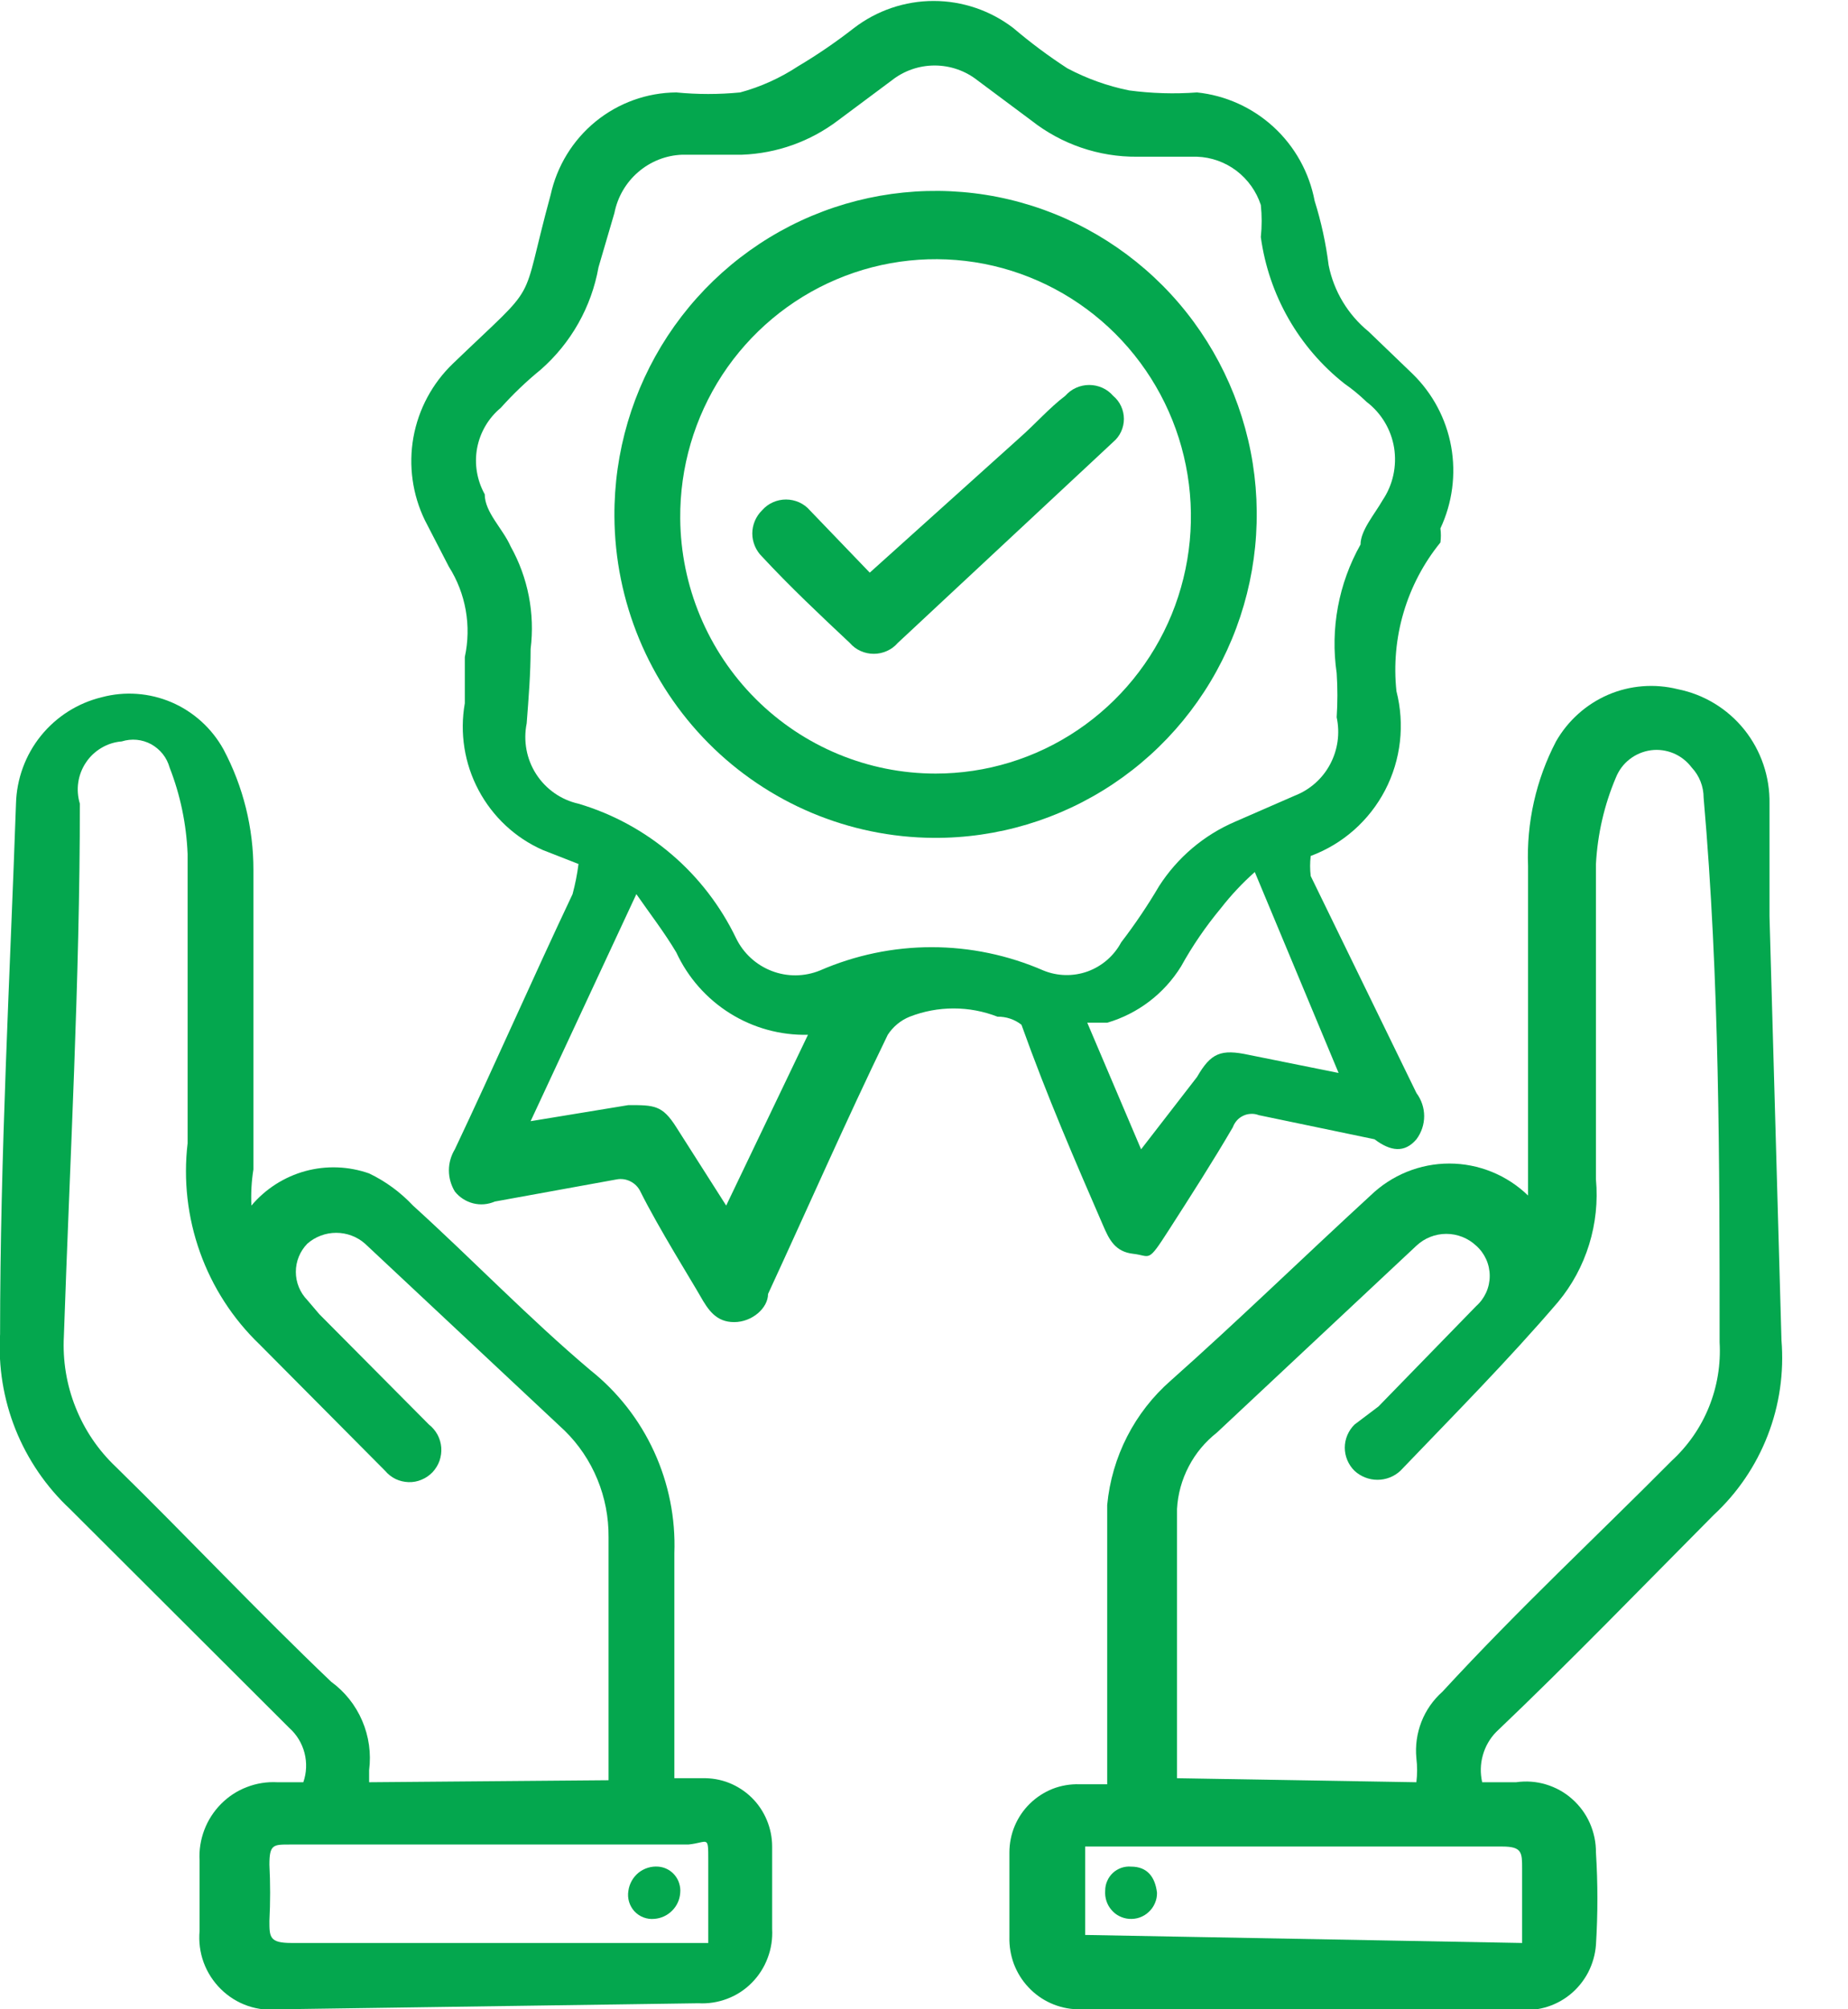 <svg width="23" height="25" viewBox="0 0 23 25" fill="none" xmlns="http://www.w3.org/2000/svg">
<g clip-path="url(#clip0_172_406)">
<path d="M7.2 10.75L6.753 10.575C6.412 10.424 6.132 10.162 5.956 9.831C5.78 9.5 5.72 9.119 5.785 8.75C5.785 8.55 5.785 8.35 5.785 8.175C5.869 7.788 5.798 7.384 5.586 7.05L5.289 6.475C5.133 6.155 5.083 5.793 5.145 5.443C5.208 5.092 5.38 4.771 5.636 4.525C6.753 3.45 6.456 3.875 6.853 2.425C6.932 2.065 7.129 1.744 7.413 1.512C7.698 1.28 8.051 1.153 8.417 1.15C8.681 1.176 8.947 1.176 9.212 1.15C9.467 1.081 9.71 0.971 9.932 0.825C10.173 0.682 10.405 0.523 10.627 0.35C10.912 0.131 11.261 0.012 11.62 0.012C11.979 0.012 12.328 0.131 12.613 0.35C12.826 0.531 13.05 0.698 13.284 0.85C13.526 0.978 13.785 1.071 14.053 1.125C14.333 1.162 14.616 1.171 14.898 1.15C15.253 1.187 15.588 1.338 15.852 1.581C16.116 1.824 16.295 2.146 16.362 2.5C16.444 2.761 16.502 3.029 16.536 3.3C16.601 3.625 16.777 3.916 17.033 4.125L17.579 4.65C17.83 4.894 17.999 5.211 18.061 5.556C18.123 5.902 18.076 6.258 17.927 6.575C17.935 6.633 17.935 6.692 17.927 6.75C17.718 7.007 17.563 7.302 17.469 7.62C17.375 7.937 17.345 8.271 17.38 8.6C17.486 9.014 17.436 9.453 17.239 9.832C17.041 10.211 16.712 10.502 16.313 10.65C16.303 10.733 16.303 10.817 16.313 10.9L17.629 13.6C17.691 13.683 17.725 13.784 17.725 13.887C17.725 13.991 17.691 14.092 17.629 14.175C17.48 14.35 17.306 14.325 17.107 14.175L15.667 13.875C15.636 13.863 15.603 13.857 15.57 13.859C15.537 13.86 15.505 13.867 15.474 13.882C15.444 13.896 15.417 13.915 15.395 13.94C15.373 13.965 15.355 13.994 15.344 14.025C15.096 14.45 14.823 14.875 14.55 15.3C14.277 15.725 14.326 15.625 14.103 15.6C13.88 15.575 13.805 15.425 13.73 15.25C13.383 14.45 13.035 13.65 12.713 12.75C12.627 12.683 12.522 12.648 12.415 12.65C12.063 12.513 11.674 12.513 11.322 12.65C11.21 12.695 11.115 12.774 11.049 12.875C10.527 13.95 10.056 15.025 9.559 16.1C9.559 16.275 9.361 16.45 9.137 16.45C8.914 16.45 8.814 16.3 8.715 16.125C8.616 15.95 8.194 15.275 7.97 14.825C7.944 14.77 7.9 14.726 7.846 14.699C7.793 14.672 7.731 14.663 7.672 14.675L6.158 14.95C6.073 14.987 5.978 14.995 5.888 14.972C5.799 14.949 5.719 14.898 5.661 14.825C5.613 14.746 5.587 14.655 5.587 14.562C5.587 14.47 5.613 14.379 5.661 14.3C6.158 13.25 6.629 12.175 7.126 11.125C7.159 11.002 7.184 10.877 7.2 10.75ZM6.555 9C6.511 9.219 6.553 9.446 6.674 9.633C6.795 9.82 6.984 9.952 7.2 10C7.625 10.126 8.019 10.34 8.357 10.629C8.695 10.917 8.969 11.274 9.162 11.675C9.253 11.862 9.412 12.007 9.605 12.081C9.799 12.156 10.013 12.153 10.205 12.075C10.644 11.884 11.117 11.785 11.595 11.785C12.073 11.785 12.547 11.884 12.986 12.075C13.162 12.147 13.358 12.151 13.536 12.087C13.715 12.022 13.864 11.893 13.954 11.725C14.125 11.502 14.283 11.268 14.426 11.025C14.654 10.67 14.983 10.391 15.369 10.225L16.114 9.9C16.302 9.827 16.459 9.689 16.554 9.51C16.65 9.331 16.679 9.123 16.636 8.925C16.648 8.742 16.648 8.558 16.636 8.375C16.555 7.823 16.66 7.26 16.933 6.775C16.933 6.6 17.107 6.4 17.207 6.225C17.336 6.034 17.387 5.801 17.351 5.572C17.314 5.344 17.191 5.139 17.008 5C16.923 4.918 16.832 4.842 16.735 4.775C16.165 4.326 15.791 3.672 15.692 2.95C15.706 2.817 15.706 2.683 15.692 2.55C15.636 2.38 15.53 2.232 15.388 2.124C15.246 2.017 15.075 1.956 14.898 1.95H14.153C13.676 1.954 13.212 1.795 12.837 1.5L12.166 1C12.014 0.88 11.826 0.815 11.632 0.815C11.439 0.815 11.251 0.88 11.099 1L10.428 1.5C10.083 1.761 9.667 1.909 9.236 1.925H8.492C8.29 1.932 8.097 2.008 7.944 2.14C7.791 2.271 7.686 2.451 7.647 2.65L7.449 3.325C7.361 3.82 7.106 4.27 6.729 4.6C6.551 4.745 6.385 4.904 6.232 5.075C6.079 5.202 5.975 5.379 5.938 5.576C5.902 5.773 5.936 5.976 6.033 6.15C6.033 6.375 6.257 6.575 6.356 6.8C6.572 7.187 6.659 7.634 6.604 8.075C6.604 8.375 6.58 8.675 6.555 9ZM10.056 12.875C9.713 12.883 9.376 12.79 9.085 12.608C8.794 12.426 8.562 12.163 8.417 11.85C8.268 11.6 8.094 11.375 7.92 11.125L6.604 13.95L7.821 13.75C8.144 13.75 8.243 13.75 8.417 14.025L9.038 15L10.056 12.875ZM16.66 13.35L15.617 10.85C15.463 10.987 15.322 11.137 15.195 11.3C15.008 11.525 14.841 11.768 14.699 12.025C14.489 12.364 14.162 12.613 13.78 12.725H13.532L14.202 14.3L14.898 13.4C15.071 13.1 15.195 13.05 15.543 13.125L16.66 13.35Z" fill="#04A74E"/>
<path d="M18.447 22.175H18.869C18.994 22.157 19.12 22.166 19.24 22.202C19.36 22.238 19.472 22.299 19.566 22.383C19.66 22.466 19.736 22.568 19.787 22.684C19.838 22.799 19.864 22.924 19.863 23.05C19.887 23.433 19.887 23.817 19.863 24.2C19.854 24.32 19.82 24.436 19.765 24.543C19.709 24.649 19.632 24.743 19.539 24.818C19.446 24.893 19.338 24.948 19.223 24.979C19.108 25.01 18.988 25.017 18.869 25H13.407C13.293 24.997 13.181 24.971 13.076 24.924C12.972 24.877 12.878 24.81 12.8 24.726C12.721 24.643 12.66 24.544 12.619 24.437C12.579 24.329 12.56 24.215 12.563 24.1C12.563 23.75 12.563 23.4 12.563 23.05C12.563 22.936 12.585 22.824 12.629 22.719C12.673 22.614 12.738 22.519 12.819 22.44C12.9 22.361 12.996 22.299 13.101 22.257C13.207 22.216 13.319 22.197 13.432 22.2H13.78V21.825C13.78 20.8 13.78 19.75 13.78 18.725C13.837 18.125 14.121 17.57 14.574 17.175C15.418 16.425 16.213 15.65 17.057 14.875C17.321 14.62 17.672 14.477 18.038 14.477C18.403 14.477 18.755 14.62 19.018 14.875V10.775C18.997 10.237 19.117 9.702 19.366 9.225C19.514 8.966 19.742 8.762 20.015 8.644C20.288 8.527 20.592 8.503 20.881 8.575C21.207 8.64 21.5 8.818 21.709 9.078C21.918 9.339 22.029 9.665 22.023 10C22.023 10.45 22.023 10.925 22.023 11.4L22.172 16.675C22.205 17.078 22.147 17.484 22 17.861C21.854 18.238 21.624 18.576 21.328 18.85C20.434 19.75 19.54 20.675 18.621 21.55C18.542 21.631 18.485 21.731 18.455 21.84C18.424 21.949 18.422 22.064 18.447 22.175ZM17.628 22.175C17.64 22.075 17.64 21.975 17.628 21.875C17.613 21.722 17.635 21.567 17.691 21.423C17.747 21.28 17.836 21.152 17.951 21.05C18.919 20 19.863 19.125 20.806 18.175C21.008 17.989 21.167 17.761 21.27 17.505C21.373 17.25 21.418 16.975 21.402 16.7C21.402 14.45 21.402 12.2 21.203 9.925C21.203 9.786 21.15 9.651 21.055 9.55C20.996 9.472 20.919 9.411 20.829 9.373C20.74 9.336 20.642 9.322 20.547 9.335C20.451 9.348 20.36 9.386 20.283 9.446C20.206 9.505 20.147 9.585 20.111 9.675C19.966 10.016 19.883 10.38 19.863 10.75C19.863 12.075 19.863 13.25 19.863 14.675C19.888 14.948 19.859 15.223 19.778 15.485C19.697 15.747 19.566 15.99 19.391 16.2C18.77 16.925 18.1 17.6 17.429 18.3C17.352 18.372 17.25 18.412 17.144 18.412C17.038 18.412 16.936 18.372 16.858 18.3C16.82 18.263 16.79 18.218 16.769 18.169C16.748 18.119 16.737 18.066 16.737 18.012C16.737 17.959 16.748 17.906 16.769 17.856C16.79 17.807 16.82 17.762 16.858 17.725L17.156 17.5L18.373 16.25C18.426 16.203 18.468 16.145 18.497 16.081C18.526 16.016 18.541 15.946 18.541 15.875C18.541 15.804 18.526 15.734 18.497 15.669C18.468 15.605 18.426 15.547 18.373 15.5C18.272 15.405 18.139 15.352 18 15.352C17.862 15.352 17.729 15.405 17.628 15.5L15.145 17.825C15 17.939 14.88 18.082 14.795 18.246C14.709 18.41 14.659 18.59 14.649 18.775C14.649 19.9 14.649 21.025 14.649 22.125L17.628 22.175ZM18.944 24.175V23.25C18.944 23.05 18.944 22.975 18.696 22.975H13.73H13.506C13.506 22.975 13.506 23.7 13.506 24.075L18.944 24.175Z" fill="#04A74E"/>
<path d="M3.129 15C3.305 14.792 3.538 14.643 3.8 14.571C4.061 14.5 4.338 14.51 4.594 14.6C4.799 14.698 4.984 14.834 5.14 15C5.885 15.675 6.58 16.4 7.35 17.05C7.689 17.32 7.96 17.667 8.141 18.062C8.322 18.457 8.409 18.89 8.393 19.325V22.125H8.741C8.854 22.122 8.966 22.141 9.071 22.182C9.177 22.224 9.273 22.286 9.354 22.365C9.435 22.444 9.499 22.539 9.543 22.644C9.587 22.749 9.61 22.861 9.61 22.975C9.61 23.3 9.61 23.65 9.61 24C9.617 24.123 9.598 24.247 9.554 24.362C9.511 24.478 9.443 24.583 9.357 24.67C9.27 24.758 9.166 24.826 9.051 24.869C8.936 24.913 8.813 24.932 8.691 24.925L3.477 25C3.345 25.015 3.211 25.001 3.085 24.958C2.96 24.915 2.845 24.844 2.75 24.75C2.655 24.657 2.581 24.543 2.535 24.418C2.489 24.293 2.472 24.158 2.484 24.025V23.15C2.476 23.02 2.497 22.89 2.543 22.768C2.589 22.647 2.66 22.537 2.751 22.445C2.843 22.352 2.952 22.281 3.073 22.235C3.194 22.188 3.323 22.168 3.452 22.175H3.775C3.816 22.058 3.821 21.931 3.79 21.811C3.759 21.691 3.693 21.582 3.601 21.5L0.87 18.775C0.575 18.499 0.344 18.161 0.193 17.785C0.043 17.409 -0.023 17.005 0.001 16.6C0.001 14.375 0.125 12.125 0.199 10C0.207 9.692 0.316 9.394 0.509 9.155C0.703 8.915 0.969 8.747 1.267 8.675C1.555 8.598 1.861 8.621 2.135 8.738C2.409 8.856 2.637 9.062 2.782 9.325C3.027 9.786 3.155 10.302 3.154 10.825V14.55C3.13 14.699 3.122 14.85 3.129 15ZM7.574 22.15V19.125C7.576 18.878 7.529 18.634 7.435 18.406C7.341 18.178 7.203 17.972 7.027 17.8L4.544 15.475C4.445 15.387 4.317 15.339 4.184 15.339C4.052 15.339 3.924 15.387 3.824 15.475C3.733 15.569 3.682 15.694 3.682 15.825C3.682 15.956 3.733 16.081 3.824 16.175L3.973 16.35L5.339 17.725C5.383 17.759 5.419 17.803 5.446 17.852C5.472 17.901 5.488 17.956 5.492 18.012C5.496 18.067 5.488 18.123 5.47 18.176C5.451 18.229 5.421 18.277 5.383 18.318C5.344 18.358 5.298 18.39 5.246 18.411C5.195 18.433 5.139 18.443 5.084 18.441C5.028 18.439 4.974 18.426 4.923 18.402C4.873 18.377 4.829 18.343 4.793 18.3L3.228 16.725C2.897 16.407 2.644 16.015 2.489 15.581C2.334 15.147 2.281 14.683 2.335 14.225C2.335 13.025 2.335 11.725 2.335 10.625C2.32 10.257 2.245 9.893 2.111 9.55C2.094 9.489 2.065 9.431 2.026 9.382C1.986 9.332 1.937 9.291 1.882 9.26C1.826 9.23 1.765 9.211 1.702 9.205C1.639 9.199 1.576 9.206 1.515 9.225C1.426 9.232 1.34 9.259 1.263 9.305C1.186 9.35 1.12 9.412 1.07 9.487C1.02 9.561 0.987 9.646 0.974 9.735C0.961 9.823 0.968 9.914 0.994 10C0.994 12.2 0.87 14.425 0.795 16.625C0.779 16.927 0.828 17.229 0.94 17.509C1.051 17.79 1.222 18.043 1.441 18.25C2.335 19.125 3.204 20.05 4.122 20.925C4.292 21.049 4.425 21.216 4.508 21.41C4.591 21.603 4.621 21.816 4.594 22.025C4.594 22.025 4.594 22.025 4.594 22.175L7.574 22.15ZM8.815 24.175C8.815 23.8 8.815 23.475 8.815 23.15C8.815 22.825 8.815 22.925 8.567 22.95H3.601C3.402 22.95 3.353 22.95 3.353 23.2C3.365 23.433 3.365 23.667 3.353 23.9C3.353 24.1 3.353 24.175 3.626 24.175H8.815Z" fill="#04A74E"/>
<path d="M7.647 6.425C7.642 5.627 7.873 4.845 8.31 4.179C8.747 3.514 9.371 2.994 10.103 2.686C10.834 2.379 11.64 2.297 12.418 2.451C13.196 2.606 13.91 2.99 14.471 3.554C15.031 4.118 15.412 4.838 15.566 5.621C15.719 6.404 15.638 7.215 15.332 7.952C15.027 8.688 14.511 9.317 13.849 9.757C13.188 10.197 12.412 10.43 11.619 10.425C10.568 10.418 9.561 9.995 8.817 9.246C8.074 8.497 7.653 7.484 7.647 6.425ZM11.644 9.625C12.274 9.625 12.889 9.437 13.412 9.084C13.935 8.731 14.343 8.23 14.583 7.644C14.822 7.058 14.884 6.413 14.759 5.791C14.635 5.17 14.329 4.6 13.882 4.153C13.435 3.707 12.867 3.404 12.249 3.283C11.631 3.163 10.991 3.23 10.411 3.476C9.83 3.722 9.336 4.136 8.989 4.665C8.643 5.195 8.461 5.816 8.466 6.45C8.472 7.294 8.81 8.102 9.406 8.697C10.001 9.291 10.806 9.625 11.644 9.625Z" fill="#04A74E"/>
<path d="M13.755 23.525C13.755 23.483 13.763 23.442 13.78 23.404C13.796 23.366 13.82 23.332 13.851 23.303C13.881 23.275 13.917 23.254 13.956 23.24C13.995 23.227 14.037 23.221 14.078 23.225C14.276 23.225 14.376 23.35 14.4 23.55C14.401 23.595 14.392 23.639 14.374 23.68C14.356 23.722 14.33 23.759 14.297 23.789C14.265 23.82 14.226 23.843 14.184 23.858C14.142 23.873 14.097 23.878 14.053 23.875C14.01 23.872 13.969 23.86 13.931 23.841C13.893 23.822 13.859 23.795 13.832 23.762C13.804 23.73 13.783 23.692 13.77 23.651C13.757 23.611 13.752 23.568 13.755 23.525Z" fill="#04A74E"/>
<path d="M8.193 23.225C8.232 23.228 8.271 23.239 8.306 23.257C8.341 23.275 8.372 23.3 8.397 23.33C8.422 23.36 8.442 23.395 8.453 23.433C8.465 23.471 8.47 23.511 8.466 23.55C8.461 23.634 8.425 23.714 8.365 23.773C8.306 23.833 8.227 23.869 8.144 23.875C8.098 23.88 8.052 23.873 8.009 23.857C7.966 23.841 7.927 23.814 7.896 23.781C7.865 23.747 7.842 23.706 7.829 23.662C7.816 23.617 7.813 23.571 7.821 23.525C7.833 23.437 7.879 23.356 7.948 23.3C8.017 23.245 8.105 23.218 8.193 23.225Z" fill="#04A74E"/>
<path d="M10.825 7.125L12.687 5.45C12.886 5.275 13.06 5.075 13.258 4.925C13.296 4.882 13.341 4.848 13.393 4.825C13.444 4.802 13.5 4.79 13.556 4.79C13.613 4.79 13.668 4.802 13.72 4.825C13.771 4.848 13.817 4.882 13.854 4.925C13.896 4.96 13.93 5.004 13.953 5.054C13.976 5.104 13.988 5.158 13.988 5.213C13.988 5.267 13.976 5.321 13.953 5.371C13.93 5.421 13.896 5.465 13.854 5.5L11.173 8C11.136 8.043 11.09 8.077 11.038 8.1C10.987 8.123 10.931 8.135 10.875 8.135C10.818 8.135 10.763 8.123 10.711 8.1C10.66 8.077 10.614 8.043 10.577 8C10.204 7.65 9.832 7.3 9.484 6.925C9.446 6.888 9.416 6.843 9.395 6.794C9.374 6.744 9.363 6.691 9.363 6.638C9.363 6.584 9.374 6.531 9.395 6.481C9.416 6.432 9.446 6.387 9.484 6.35C9.522 6.307 9.567 6.273 9.619 6.25C9.67 6.227 9.726 6.215 9.782 6.215C9.839 6.215 9.894 6.227 9.946 6.25C9.997 6.273 10.043 6.307 10.08 6.35L10.825 7.125Z" fill="#04A74E"/>
</g>
<defs>
<clipPath id="clip0_172_406">
<rect width="22.222" height="25" fill="white"/>
</clipPath>
</defs>
</svg>
